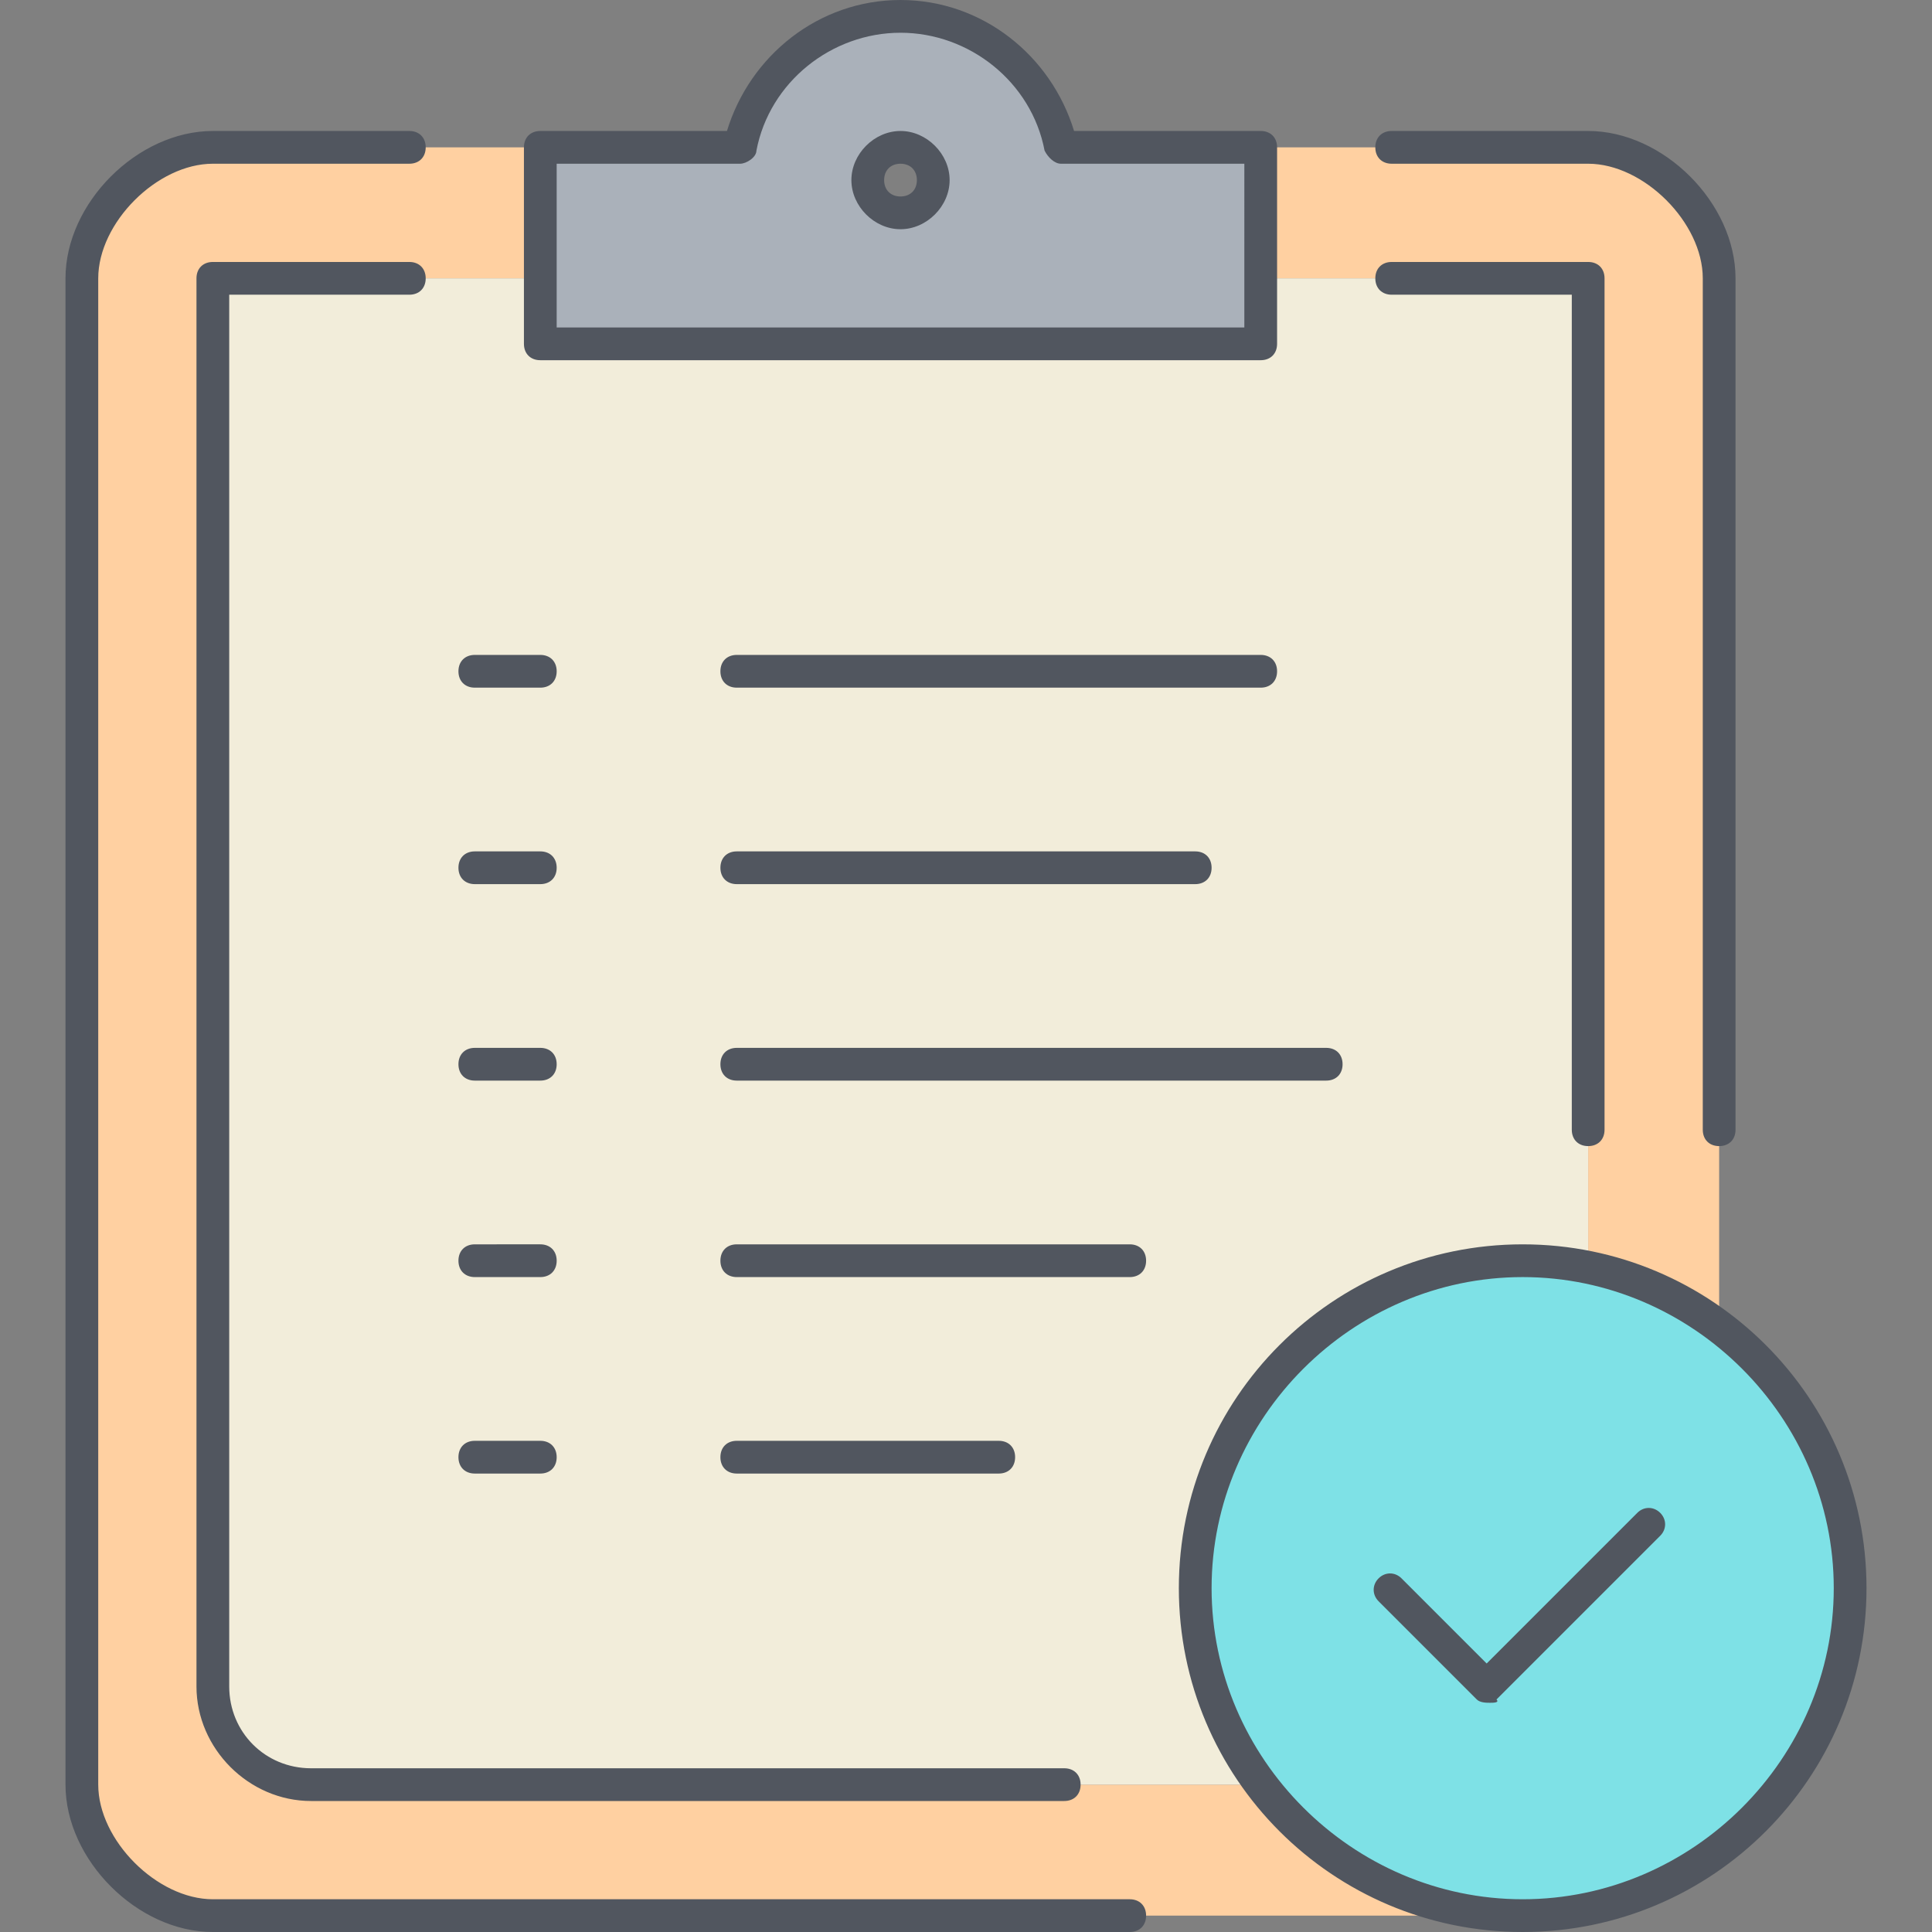 <?xml version="1.0" encoding="iso-8859-1"?>
<!-- Generator: Adobe Illustrator 19.0.0, SVG Export Plug-In . SVG Version: 6.00 Build 0)  -->
<svg version="1.1" id="Layer_1" xmlns="http://www.w3.org/2000/svg" xmlns:xlink="http://www.w3.org/1999/xlink" x="0px" y="0px"
	 viewBox="0 0 503.467 503.467" style="enable-background:new 0 0 503.467 503.467;" xml:space="preserve">
<rect x="0" y="0" width="503.467" height="503.467" fill="#808080" stroke="none"/>
<g transform="translate(3 1)">
	<path style="fill:#7EE1E6;" d="M445,344.6c20.48,15.36,34.133,40.107,34.133,68.267c0,46.933-38.4,85.333-85.333,85.333
		c-28.16,0-52.907-13.653-68.267-34.133c-11.093-14.507-17.067-32.427-17.067-51.2c0-46.933,38.4-85.333,85.333-85.333
		c5.973,0,11.093,0.853,17.067,1.707C423.667,331.8,434.76,336.92,445,344.6"/>
	<path style="fill:#FFD0A1;" d="M445,71.533V344.6c-10.24-7.68-21.333-12.8-34.133-15.36v-1.707v-256h-85.333V37.4h85.333
		C427.933,37.4,445,54.467,445,71.533z M393.8,498.2H52.467c-17.067,0-34.133-17.067-34.133-34.133V71.533
		C18.333,54.467,35.4,37.4,52.467,37.4H137.8v34.133H52.467v366.933c0,14.507,11.093,25.6,25.6,25.6h247.467
		C340.893,484.547,365.64,498.2,393.8,498.2z"/>
	<path style="fill:#F2EDDA;" d="M410.867,327.533v1.707c-5.12-0.853-11.093-1.707-17.067-1.707c-46.933,0-85.333,38.4-85.333,85.333
		c0,19.627,6.827,36.693,17.067,51.2H78.067c-14.507,0-25.6-11.093-25.6-25.6V71.533H137.8V88.6h187.733V71.533h85.333V327.533z"/>
	<path style="fill:#AAB1BA;" d="M240.2,45.933c0-4.267-3.413-8.533-8.533-8.533c-5.12,0-8.533,4.267-8.533,8.533
		s3.413,8.533,8.533,8.533C236.787,54.467,240.2,50.2,240.2,45.933L240.2,45.933z M325.533,71.533V88.6H137.8V71.533V37.4h52.053
		c4.267-19.627,21.333-34.133,41.813-34.133S269.213,17.773,273.48,37.4h52.053V71.533z"/>
</g>
<path style="fill:#51565F;" d="M396.8,503.467c-49.493,0-89.6-40.107-89.6-89.6s40.107-89.6,89.6-89.6s89.6,40.107,89.6,89.6
	S446.293,503.467,396.8,503.467z M396.8,332.8c-44.373,0-81.067,36.693-81.067,81.067s36.693,81.067,81.067,81.067
	s81.067-36.693,81.067-81.067S441.173,332.8,396.8,332.8z M294.4,503.467H55.467c-19.627,0-38.4-18.773-38.4-38.4V72.533
	c0-19.627,18.773-38.4,38.4-38.4h51.2c2.56,0,4.267,1.707,4.267,4.267s-1.707,4.267-4.267,4.267h-51.2
	c-14.507,0-29.867,15.36-29.867,29.867v392.533c0,14.507,15.36,29.867,29.867,29.867H294.4c2.56,0,4.267,1.707,4.267,4.267
	C298.667,501.76,296.96,503.467,294.4,503.467z M277.333,469.333H81.067c-16.213,0-29.867-13.653-29.867-29.867V72.533
	c0-2.56,1.707-4.267,4.267-4.267h51.2c2.56,0,4.267,1.707,4.267,4.267c0,2.56-1.707,4.267-4.267,4.267H59.733v362.667
	c0,11.947,9.387,21.333,21.333,21.333h196.267c2.56,0,4.267,1.707,4.267,4.267C281.6,467.627,279.893,469.333,277.333,469.333z
	 M388.267,443.733c-0.853,0-2.56,0-3.413-0.853l-25.6-25.6c-1.707-1.707-1.707-4.267,0-5.973c1.707-1.707,4.267-1.707,5.973,0
	l22.187,22.187l39.253-39.253c1.707-1.707,4.267-1.707,5.973,0c1.707,1.707,1.707,4.267,0,5.973l-42.667,42.667
	C390.827,443.733,389.12,443.733,388.267,443.733z M260.267,384H192c-2.56,0-4.267-1.707-4.267-4.267
	c0-2.56,1.707-4.267,4.267-4.267h68.267c2.56,0,4.267,1.707,4.267,4.267C264.533,382.293,262.827,384,260.267,384z M140.8,384
	h-17.067c-2.56,0-4.267-1.707-4.267-4.267c0-2.56,1.707-4.267,4.267-4.267H140.8c2.56,0,4.267,1.707,4.267,4.267
	C145.067,382.293,143.36,384,140.8,384z M294.4,332.8H192c-2.56,0-4.267-1.707-4.267-4.267c0-2.56,1.707-4.267,4.267-4.267h102.4
	c2.56,0,4.267,1.707,4.267,4.267C298.667,331.093,296.96,332.8,294.4,332.8z M140.8,332.8h-17.067c-2.56,0-4.267-1.707-4.267-4.267
	c0-2.56,1.707-4.267,4.267-4.267H140.8c2.56,0,4.267,1.707,4.267,4.267C145.067,331.093,143.36,332.8,140.8,332.8z M448,298.667
	c-2.56,0-4.267-1.707-4.267-4.267V72.533c0-14.507-15.36-29.867-29.867-29.867h-51.2c-2.56,0-4.267-1.707-4.267-4.267
	s1.707-4.267,4.267-4.267h51.2c19.627,0,38.4,18.773,38.4,38.4V294.4C452.267,296.96,450.56,298.667,448,298.667z M413.867,298.667
	c-2.56,0-4.267-1.707-4.267-4.267V76.8h-46.933c-2.56,0-4.267-1.707-4.267-4.267c0-2.56,1.707-4.267,4.267-4.267h51.2
	c2.56,0,4.267,1.707,4.267,4.267V294.4C418.133,296.96,416.427,298.667,413.867,298.667z M345.6,281.6H192
	c-2.56,0-4.267-1.707-4.267-4.267s1.707-4.267,4.267-4.267h153.6c2.56,0,4.267,1.707,4.267,4.267S348.16,281.6,345.6,281.6z
	 M140.8,281.6h-17.067c-2.56,0-4.267-1.707-4.267-4.267s1.707-4.267,4.267-4.267H140.8c2.56,0,4.267,1.707,4.267,4.267
	S143.36,281.6,140.8,281.6z M311.467,230.4H192c-2.56,0-4.267-1.707-4.267-4.267s1.707-4.267,4.267-4.267h119.467
	c2.56,0,4.267,1.707,4.267,4.267S314.027,230.4,311.467,230.4z M140.8,230.4h-17.067c-2.56,0-4.267-1.707-4.267-4.267
	s1.707-4.267,4.267-4.267H140.8c2.56,0,4.267,1.707,4.267,4.267S143.36,230.4,140.8,230.4z M328.533,179.2H192
	c-2.56,0-4.267-1.707-4.267-4.267c0-2.56,1.707-4.267,4.267-4.267h136.533c2.56,0,4.267,1.707,4.267,4.267
	C332.8,177.493,331.093,179.2,328.533,179.2z M140.8,179.2h-17.067c-2.56,0-4.267-1.707-4.267-4.267c0-2.56,1.707-4.267,4.267-4.267
	H140.8c2.56,0,4.267,1.707,4.267,4.267C145.067,177.493,143.36,179.2,140.8,179.2z M328.533,93.867H140.8
	c-2.56,0-4.267-1.707-4.267-4.267V38.4c0-2.56,1.707-4.267,4.267-4.267h48.64C195.413,14.507,213.333,0,234.667,0
	s39.253,14.507,45.227,34.133h48.64c2.56,0,4.267,1.707,4.267,4.267v51.2C332.8,92.16,331.093,93.867,328.533,93.867z
	 M145.067,85.333h179.2V42.667H276.48c-1.707,0-3.413-1.707-4.267-3.413c-3.413-17.92-19.627-30.72-37.547-30.72
	c-17.92,0-34.133,12.8-37.547,30.72c0,1.707-2.56,3.413-4.267,3.413h-47.787V85.333z M234.667,59.733c-6.827,0-12.8-5.973-12.8-12.8
	s5.973-12.8,12.8-12.8c6.827,0,12.8,5.973,12.8,12.8S241.493,59.733,234.667,59.733z M234.667,42.667
	c-2.56,0-4.267,1.707-4.267,4.267c0,2.56,1.707,4.267,4.267,4.267c2.56,0,4.267-1.707,4.267-4.267
	C238.933,44.373,237.227,42.667,234.667,42.667z"/>
<g>
</g>
<g>
</g>
<g>
</g>
<g>
</g>
<g>
</g>
<g>
</g>
<g>
</g>
<g>
</g>
<g>
</g>
<g>
</g>
<g>
</g>
<g>
</g>
<g>
</g>
<g>
</g>
<g>
</g>
</svg>
